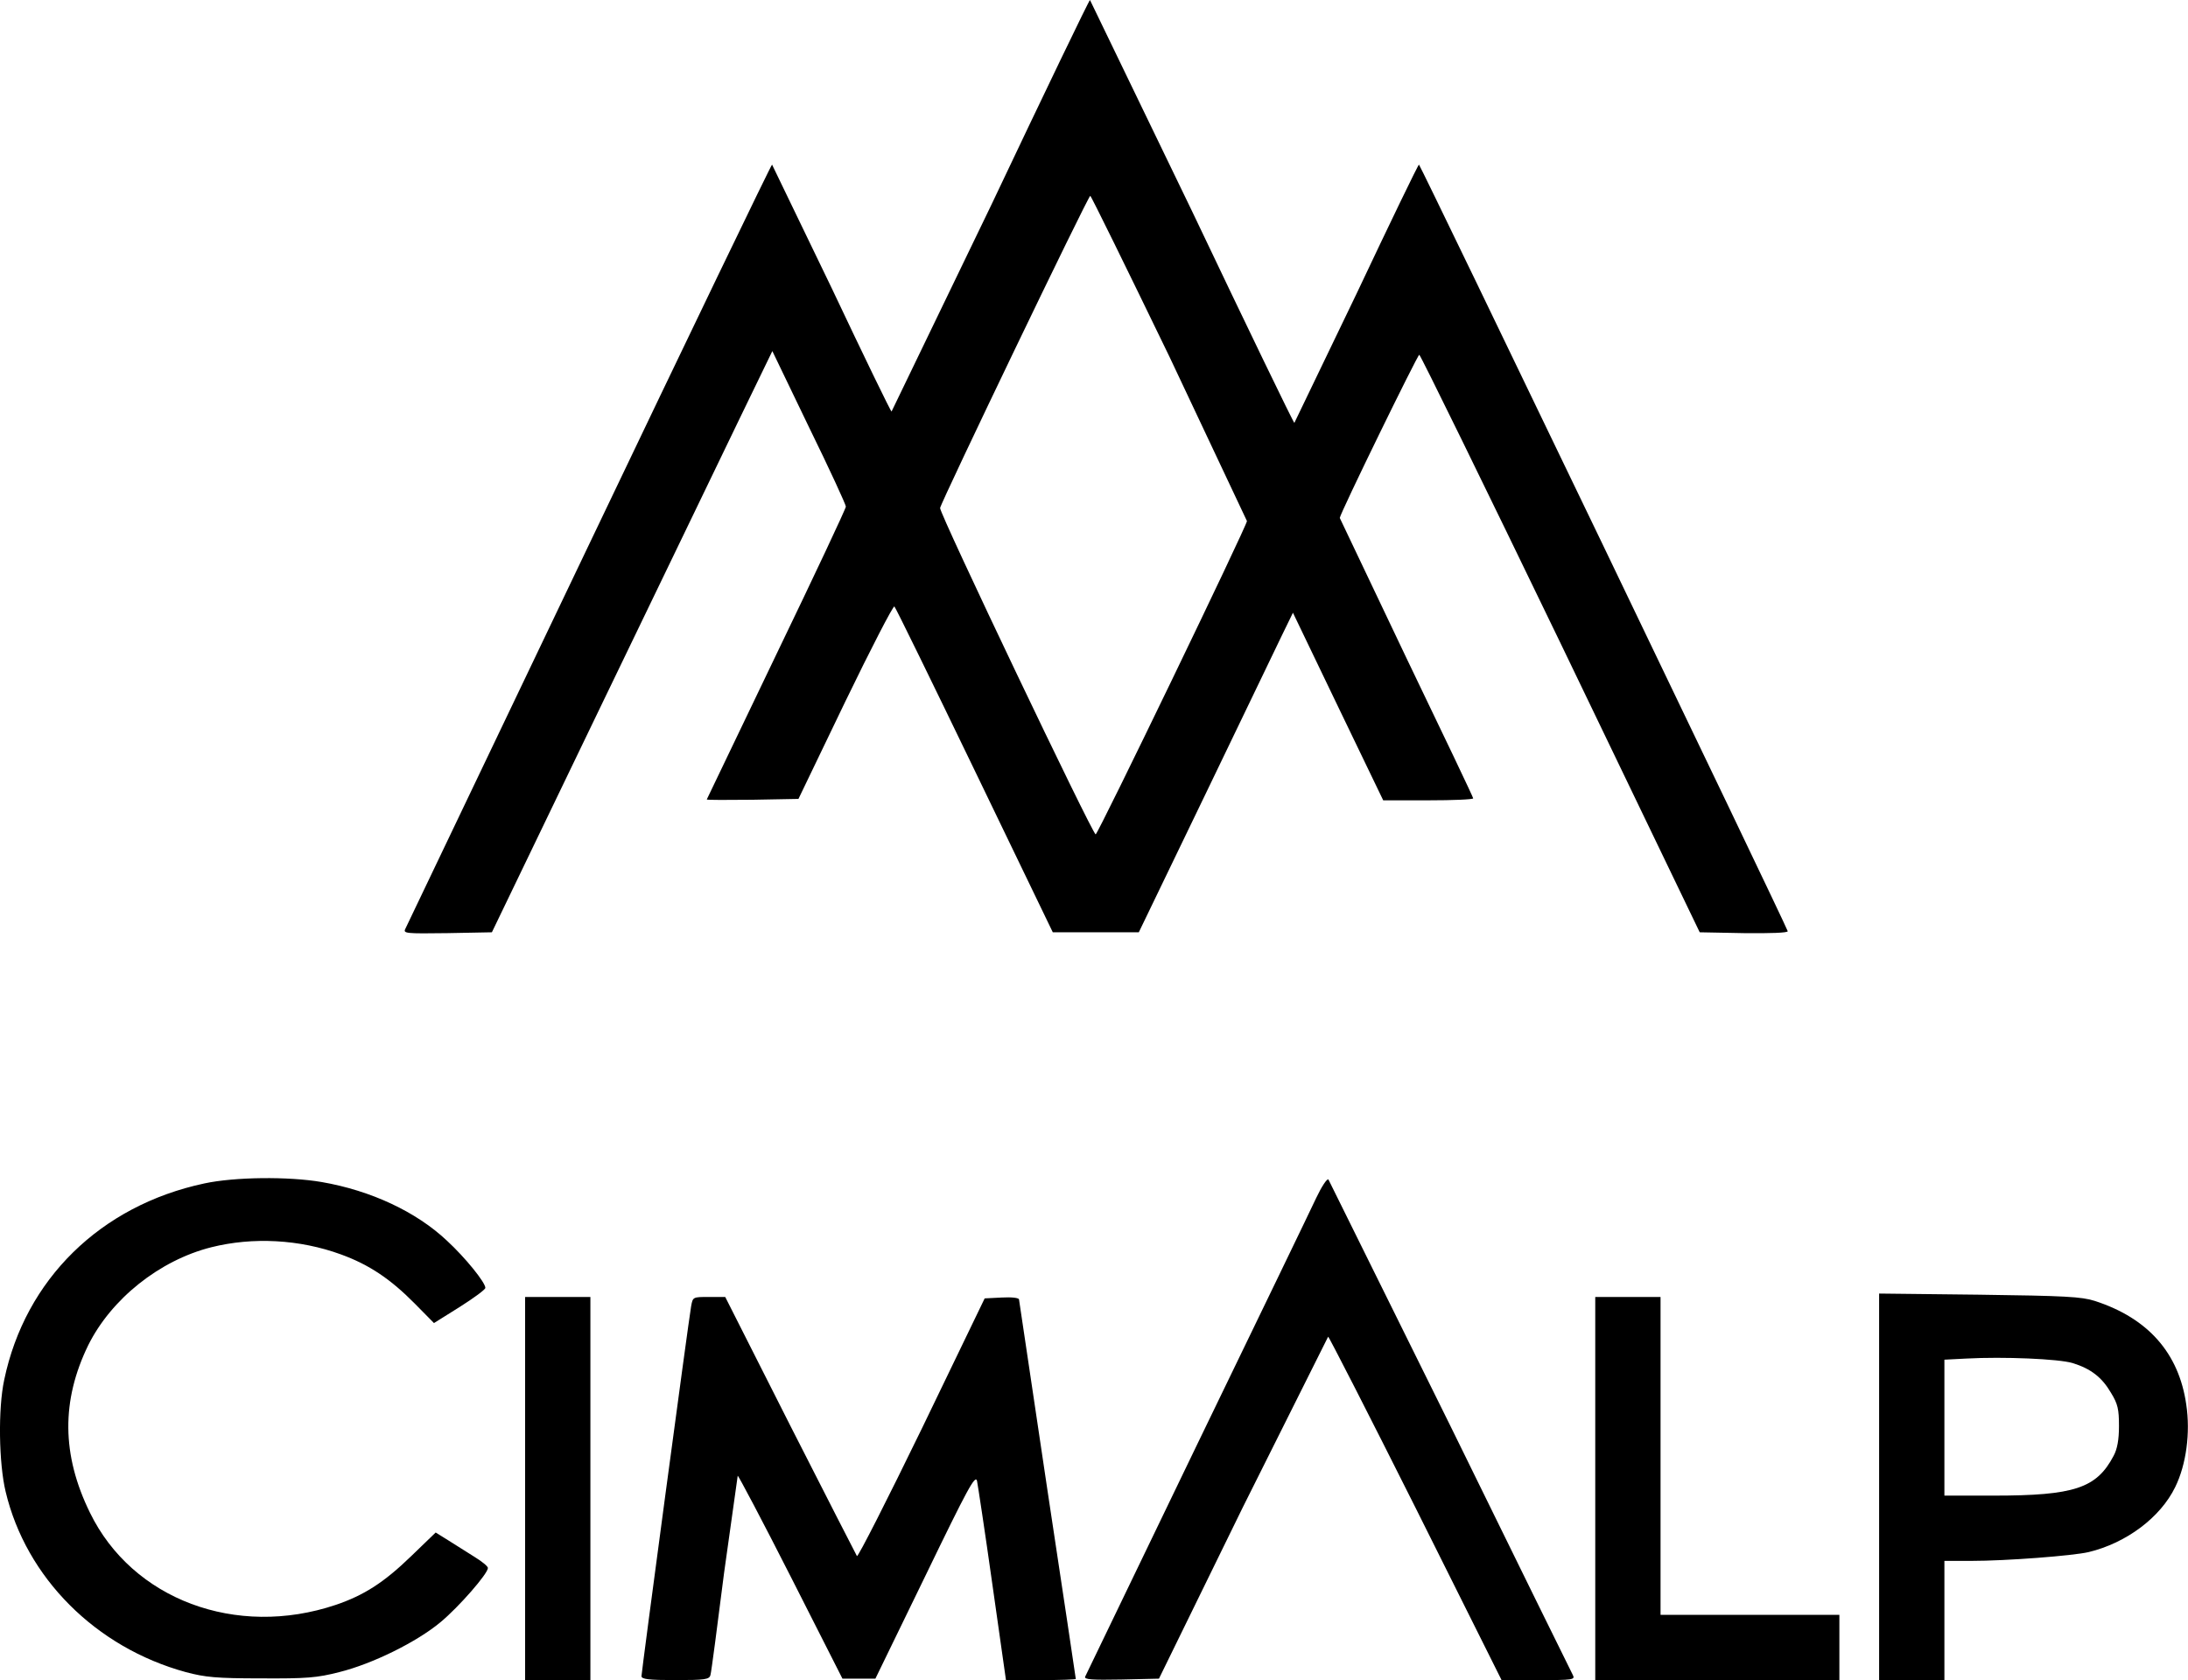 <svg xmlns="http://www.w3.org/2000/svg" viewBox="0 0 770.8 592"><path d="M349.084 72.505l-35 72.5c-.3 0-9.8-19.6-21.1-43.5l-21-43.5c-.3 0-29.3 60.2-64.4 133.7l-64.8 135.6c-.8 1.6.1 1.7 14.8 1.5l15.7-.3 38.3-79.5 49.4-102.4 11.1-22.9 12.9 26.8c7.2 14.7 13 27.3 13 28s-11 24.1-24.5 52.1l-24.5 51.1c0 .2 7.3.2 16.1.1l16.2-.3 16.5-34.3c9.1-18.8 16.9-33.9 17.3-33.5.5.5 13.2 26.5 28.3 57.8l27.5 57h15.2 15.1l23.4-48.5 27.1-56.3 3.8-7.8 15.9 33.1 15.9 33h15.9c8.7 0 15.8-.3 15.8-.7s-10.6-22.6-23.5-49.4l-23.5-49.4c0-1.4 27.4-57.5 28-57.5.4 0 22.8 45.8 49.8 101.7l49 101.8 15.7.3c9.1.1 15.5-.1 15.3-.7-1.5-4.1-129.4-270-129.9-270.1-.3 0-10.2 20.5-22 45.5l-21.9 45.5c-.3 0-16.5-33.5-36-74.5l-36-74.5c-.3 0-16 32.6-34.9 72.5zm62.9 53.2l27.3 57.9c0 1.6-52.5 110.4-53.3 110.4-1.1 0-55.1-113.2-54.8-115 .4-2.3 52.1-109.9 52.9-110 .3 0 12.8 25.5 27.9 56.7zm-340 291.3c-36.6 7.8-63.1 33.8-70.5 69.2-2.2 10.2-1.9 29.4.5 39.4 7.2 30.3 31.7 54.9 63.5 63.6 6.8 1.8 10.7 2.2 26.5 2.2 16 .1 19.7-.2 27.5-2.2 11.7-2.9 27.3-10.6 35.7-17.6 6.5-5.4 16.7-17.1 16.7-19.1 0-.6-2.1-2.3-4.7-3.9l-9.2-5.8-4.5-2.8-8.6 8.3c-9.6 9.3-16.6 13.8-26.6 17.2-35.1 11.8-71.7-1.9-86.6-32.5-10-20.4-10.1-39.5-.6-59 8.1-16.3 25.1-29.9 43.3-34.5 14.7-3.7 31.2-2.8 45.7 2.5 9.9 3.6 17.4 8.6 26 17.3l6.8 6.9 9.1-5.7c4.9-3.1 9-6.1 9-6.7 0-1.9-7-10.6-13.5-16.6-10.8-10.2-26.8-17.7-44.2-20.7-11.7-2-30.6-1.8-41.3.5zm391.7 5.1c-1.9 4.1-20.9 43.4-42.2 87.4l-39.2 81.3c-.4 1 2.3 1.2 12.8 1l13.2-.3 29.5-60.3 30.1-60.2c.3 0 14.2 27.2 30.9 60.5l30.2 60.5h13c12.1 0 13-.1 12.1-1.8-.5-.9-19.9-40.4-43.1-87.7l-43-86.9c-.5-.4-2.4 2.5-4.3 6.5zm198.3 101.8v68.1h11.5 11.5v-21-21h9.3c12.6 0 35.9-1.8 41.5-3.1 13.3-3.2 25.3-12.2 30.5-22.9 3.9-7.9 5.4-19.2 3.9-29.1-2.6-18.1-13.4-30.4-32.2-36.5-4.7-1.5-10.4-1.8-40.7-2.2l-35.3-.4v68.1zm68.2-43.6c6.4 2 10.3 5 13.5 10.5 2.4 3.9 2.8 5.8 2.8 11.7 0 4.8-.6 8.1-1.9 10.5-6 11.4-13.8 14-42.3 14h-17.3v-24-23.9l7.8-.4c13-.7 32.4.1 37.4 1.6zm-545.2 44.2v67.5h11.5 11.5v-67.5-67.5h-11.5-11.5v67.5zm58.5-64.3c-.9 5-17.5 128.9-17.5 130.4 0 1.1 2.5 1.4 11.9 1.4 10.5 0 12-.2 12.4-1.8.3-.9 2.4-17.1 4.8-36l4.8-34.2c.3 0 8.8 16.1 18.8 35.8l18.1 35.7h5.8 5.8l17.6-36.2c14.9-30.8 17.6-35.8 18.2-33.5.3 1.5 2.8 17.9 5.4 36.4l4.8 33.8h12.3c6.8 0 12.3-.2 12.3-.4 0-.3-4.5-30.2-10-66.6l-10-67.1c0-.6-2.6-.9-6.1-.7l-6 .3-22.1 45.8c-12.2 25.1-22.5 45.4-22.9 45-.3-.5-10.9-21.2-23.5-46l-22.9-45.3h-5.7c-5.7 0-5.7 0-6.3 3.2zm318.5 64.3v67.5h43 43v-11.5-11.5h-31.5-31.5v-56-56h-11.5-11.5v67.5z"/></svg>